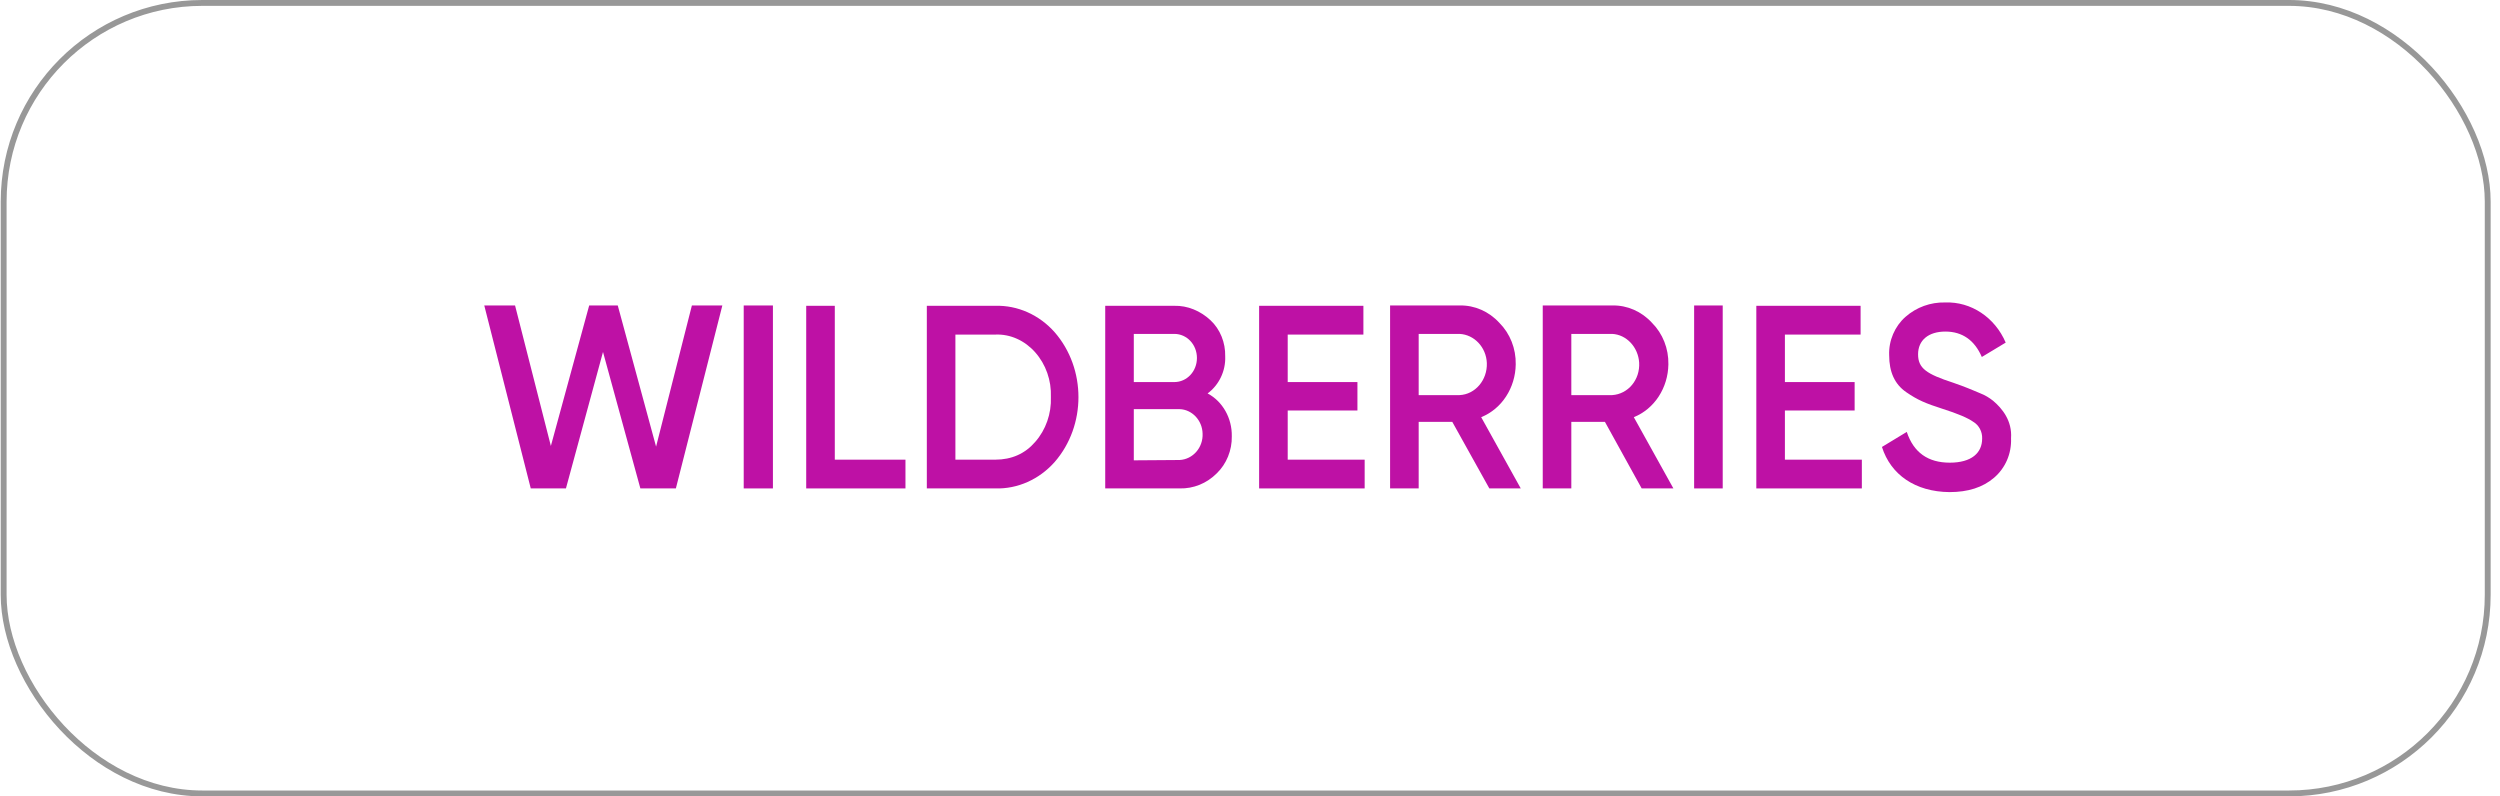 <?xml version="1.0" encoding="UTF-8"?> <svg xmlns="http://www.w3.org/2000/svg" width="248" height="79" viewBox="0 0 248 79" fill="none"> <g filter="url(#filter0_b_139_337)"> <rect x="0.073" width="247" height="79" rx="20" fill="white" fill-opacity="0.36"></rect> <rect x="0.363" y="0.291" width="246.418" height="78.418" rx="19.709" stroke="#989898" stroke-width="0.582"></rect> </g> <path d="M52.651 48.452L48.04 30.303H51.094L54.646 44.239L58.447 30.303H61.282L65.083 44.305L68.635 30.303H71.657L67.046 48.452H63.525L59.818 34.915L56.141 48.452H52.651Z" fill="#BE11A5"></path> <path d="M73.776 30.303H76.674V48.452H73.776V30.303Z" fill="#BE11A5"></path> <path d="M82.812 45.599H89.822V48.452H79.976V30.336H82.812V45.599Z" fill="#BE11A5"></path> <path d="M98.733 30.336C100.945 30.27 103.095 31.232 104.622 32.958C107.769 36.574 107.769 42.215 104.622 45.831C103.095 47.556 100.945 48.519 98.733 48.452H91.941V30.336H98.733ZM98.733 45.599C100.353 45.599 101.693 45.002 102.69 43.84C103.749 42.646 104.31 41.02 104.248 39.394C104.31 37.735 103.749 36.143 102.69 34.948C101.662 33.787 100.229 33.123 98.733 33.19H94.776V45.599H98.733Z" fill="#BE11A5"></path> <path d="M122.194 43.276C122.225 44.669 121.665 46.03 120.699 46.959C119.702 47.954 118.393 48.485 117.022 48.452H109.638V30.336H116.493C117.801 30.303 119.079 30.834 120.076 31.763C121.041 32.658 121.571 33.986 121.54 35.346C121.602 36.806 120.917 38.199 119.795 39.029C121.291 39.825 122.225 41.484 122.194 43.276ZM112.473 33.123V37.901H116.493C117.739 37.901 118.736 36.839 118.736 35.512C118.736 34.185 117.739 33.123 116.493 33.123H112.473ZM117.022 45.632C118.331 45.565 119.359 44.404 119.297 43.01C119.266 41.683 118.237 40.621 117.022 40.588H112.473V45.665L117.022 45.632Z" fill="#BE11A5"></path> <path d="M127.74 45.599H135.374V48.452H124.905V30.336H135.249V33.19H127.74V37.901H134.657V40.721H127.74V45.599Z" fill="#BE11A5"></path> <path d="M147.743 48.452L144.067 41.85H140.733V48.452H137.897V30.303H144.814C146.279 30.27 147.712 30.9 148.74 32.029C149.799 33.09 150.391 34.583 150.36 36.143C150.329 38.465 148.989 40.556 146.933 41.385L150.859 48.452H147.743ZM140.733 33.123V39.195H144.783C146.341 39.129 147.556 37.702 147.494 36.01C147.432 34.451 146.248 33.19 144.783 33.123H140.733Z" fill="#BE11A5"></path> <path d="M162.854 48.452L159.209 41.85H155.875V48.452H153.04V30.303H159.957C161.421 30.27 162.854 30.9 163.882 32.029C164.942 33.09 165.534 34.583 165.503 36.143C165.471 38.465 164.132 40.556 162.075 41.385L166.001 48.452H162.854ZM155.875 33.123V39.195H159.925C161.514 39.096 162.698 37.669 162.605 35.977C162.512 34.451 161.359 33.19 159.925 33.123H155.875Z" fill="#BE11A5"></path> <path d="M168.058 30.303H170.893V48.452H168.058V30.303Z" fill="#BE11A5"></path> <path d="M177.062 45.599H184.695V48.452H174.227V30.336H184.571V33.19H177.062V37.901H183.979V40.721H177.062V45.599Z" fill="#BE11A5"></path> <path d="M186.689 44.338L189.151 42.845C189.836 44.902 191.27 45.897 193.419 45.897C195.569 45.897 196.629 44.935 196.629 43.508C196.66 42.845 196.317 42.181 195.756 41.849C195.195 41.451 194.167 41.02 192.703 40.556C191.051 40.025 190.241 39.693 189.089 38.897C187.936 38.1 187.406 36.873 187.406 35.247C187.344 33.787 187.967 32.36 189.026 31.431C190.117 30.469 191.519 29.971 192.952 30.004C195.538 29.905 197.906 31.497 198.965 33.986L196.597 35.413C195.881 33.754 194.666 32.891 192.983 32.891C191.301 32.891 190.273 33.754 190.273 35.147C190.273 36.541 191.114 37.105 193.762 37.968C194.416 38.2 194.884 38.366 195.195 38.498C195.507 38.631 195.943 38.797 196.473 39.029C196.909 39.195 197.345 39.461 197.719 39.759C198.623 40.522 199.62 41.75 199.495 43.475C199.557 45.002 198.934 46.428 197.813 47.39C196.691 48.353 195.227 48.817 193.388 48.817C189.992 48.784 187.562 47.092 186.689 44.338Z" fill="#BE11A5"></path> <defs> <filter id="filter0_b_139_337" x="-9.899" y="-9.972" width="266.943" height="98.943" filterUnits="userSpaceOnUse" color-interpolation-filters="sRGB"> <feFlood flood-opacity="0" result="BackgroundImageFix"></feFlood> <feGaussianBlur in="BackgroundImageFix" stdDeviation="4.986"></feGaussianBlur> <feComposite in2="SourceAlpha" operator="in" result="effect1_backgroundBlur_139_337"></feComposite> <feBlend mode="normal" in="SourceGraphic" in2="effect1_backgroundBlur_139_337" result="shape"></feBlend> </filter> </defs> </svg> 